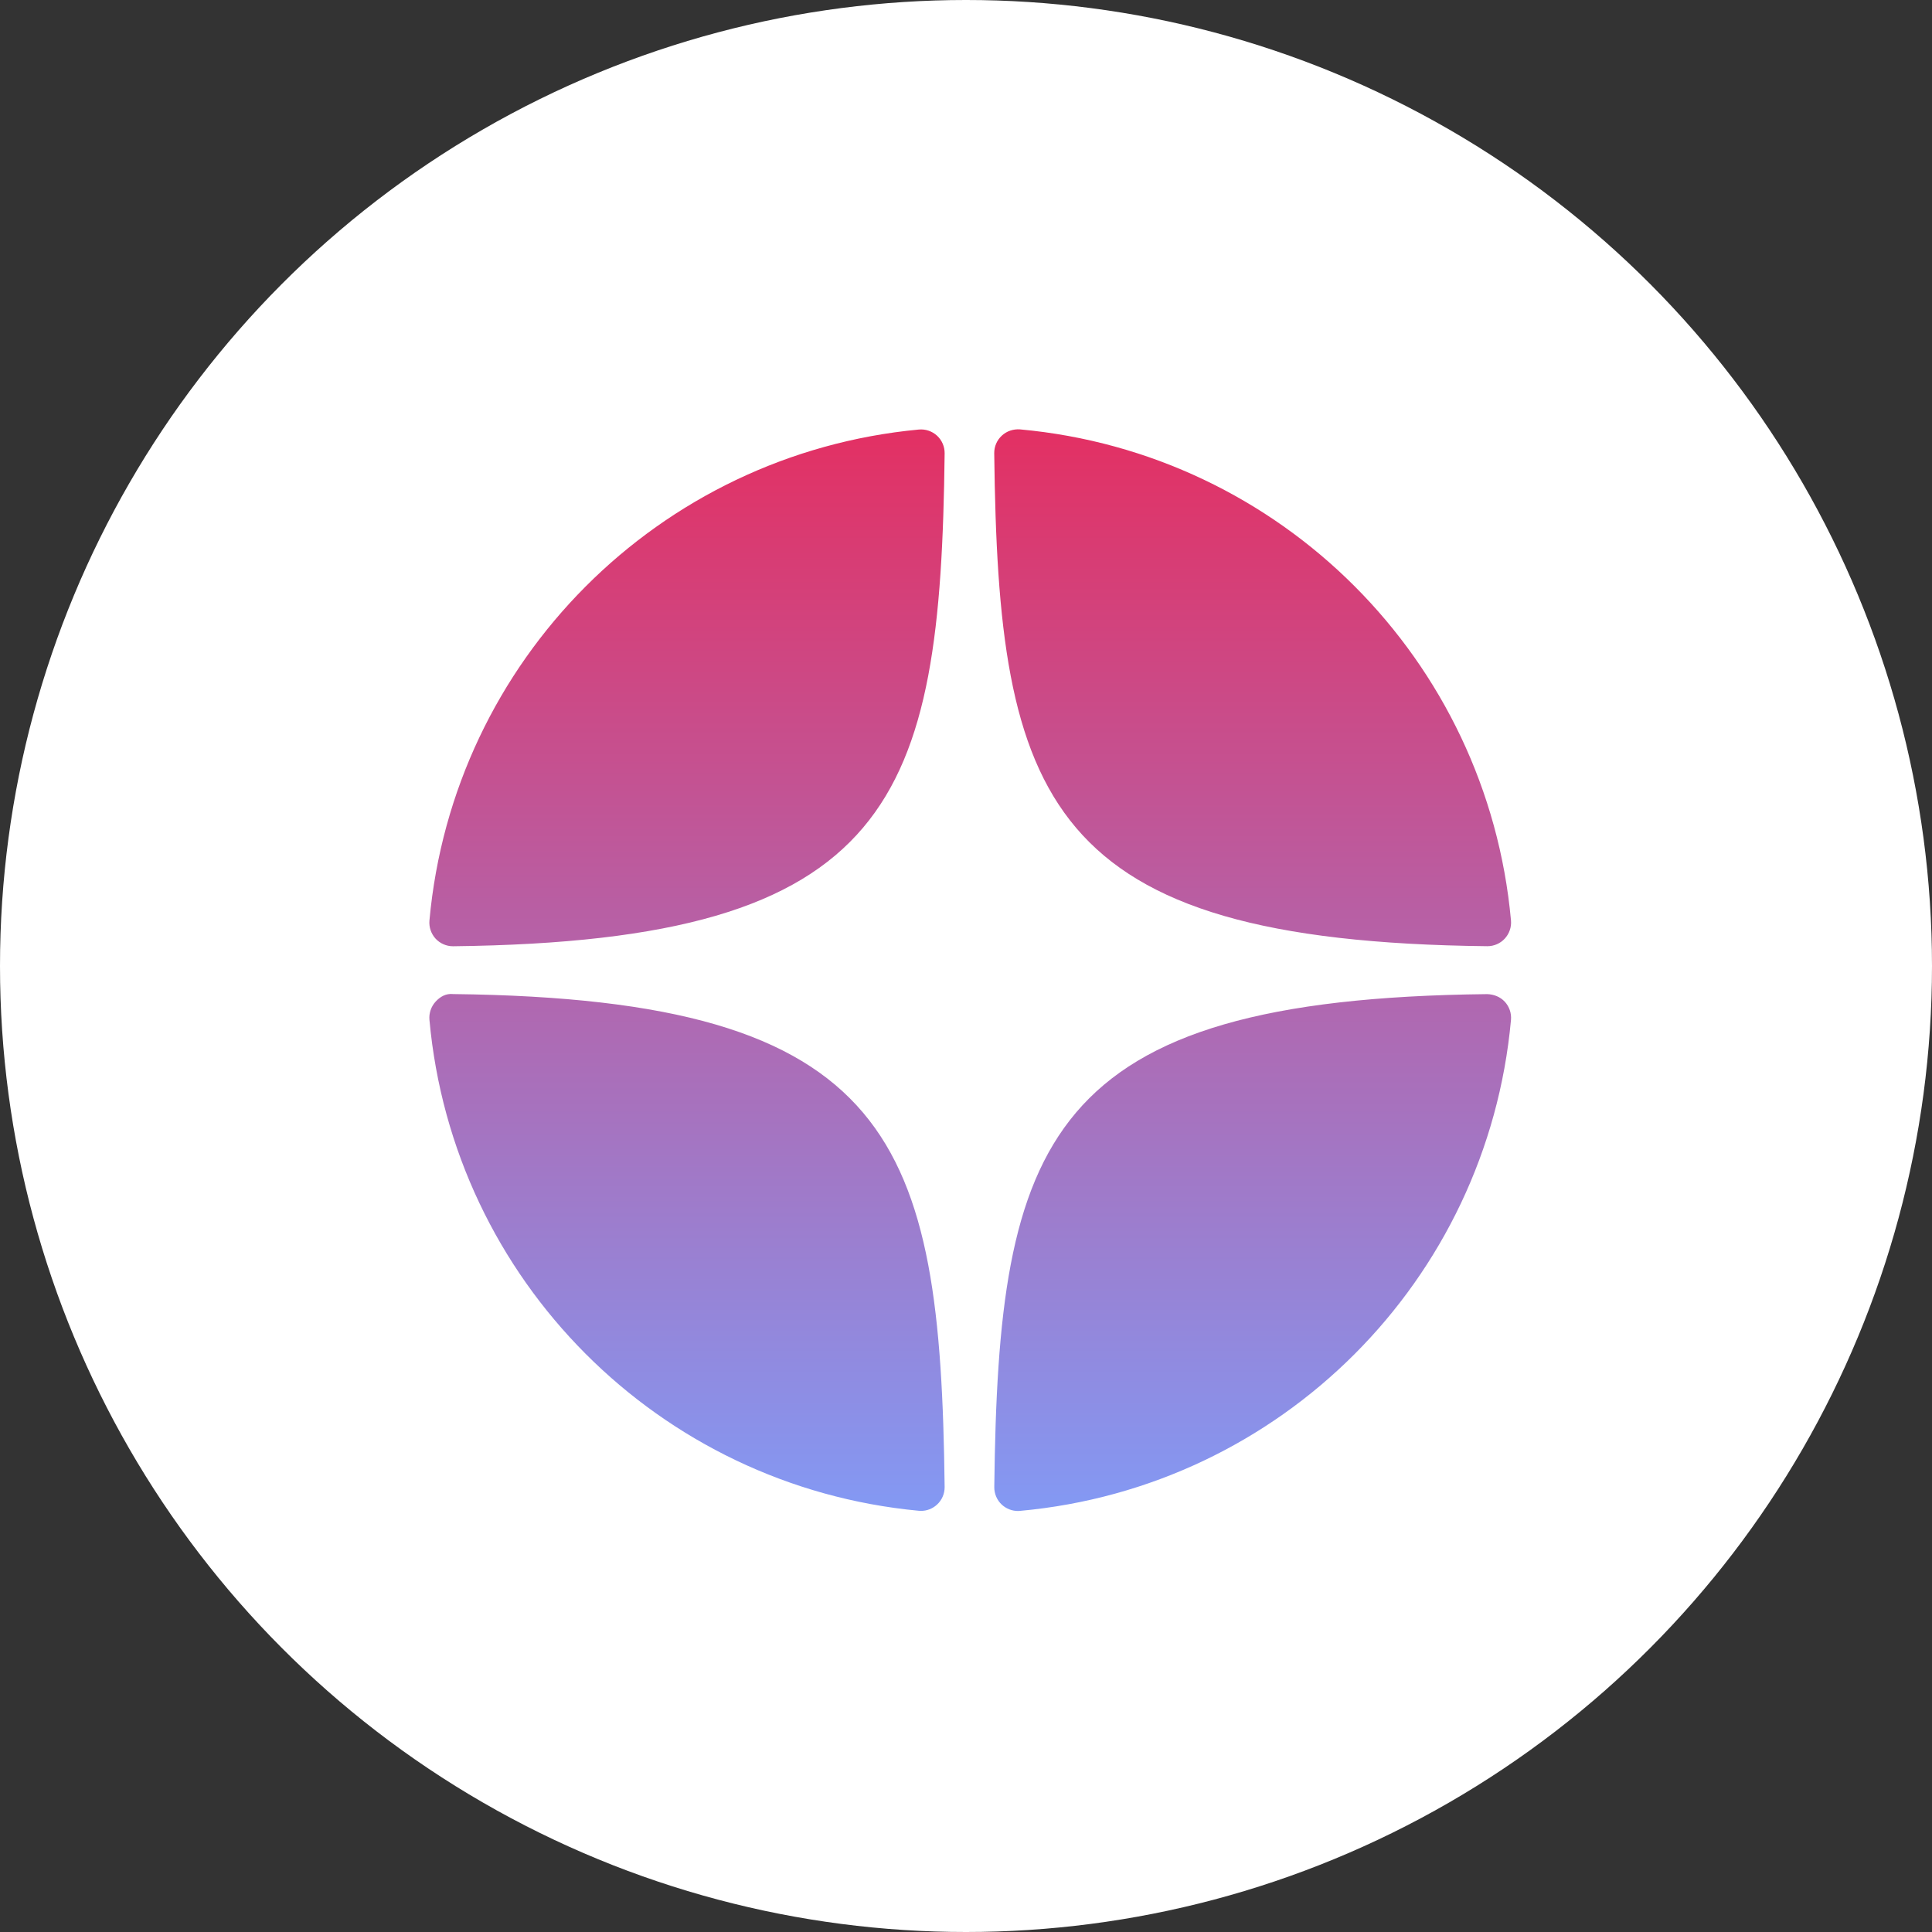 <?xml version="1.0" encoding="UTF-8"?> <svg xmlns="http://www.w3.org/2000/svg" width="36" height="36" viewBox="0 0 36 36" fill="none"><rect x="0" y="0" width="36" height="36" fill="#333333" stroke="none"/><circle cx="18" cy="18" r="18" fill="white"></circle><path d="M27.712 17.631C27.713 17.631 27.715 17.631 27.716 17.631C27.839 17.631 27.956 17.58 28.039 17.49C28.124 17.398 28.166 17.275 28.155 17.151C27.713 12.292 23.866 8.444 19.007 8.001C18.883 7.992 18.759 8.032 18.668 8.117C18.576 8.201 18.525 8.32 18.526 8.445C18.603 14.902 19.455 17.541 27.712 17.631ZM27.712 18.524C19.455 18.614 18.604 21.253 18.527 27.71C18.526 27.834 18.577 27.954 18.668 28.038C18.75 28.113 18.857 28.155 18.967 28.155C18.98 28.155 18.994 28.155 19.007 28.153C23.866 27.711 27.713 23.863 28.155 19.004C28.166 18.88 28.124 18.757 28.039 18.665C27.954 18.574 27.836 18.528 27.712 18.524ZM17.12 8.004C12.276 8.459 8.442 12.306 8.002 17.152C7.991 17.276 8.033 17.399 8.117 17.491C8.201 17.581 8.318 17.632 8.44 17.632C8.442 17.632 8.444 17.632 8.446 17.632C16.675 17.537 17.525 14.9 17.602 8.447C17.603 8.322 17.552 8.203 17.46 8.118C17.368 8.034 17.244 7.992 17.12 8.004ZM8.445 18.523C8.308 18.508 8.201 18.573 8.117 18.664C8.033 18.756 7.991 18.879 8.002 19.003C8.441 23.849 12.276 27.696 17.12 28.151C17.134 28.152 17.148 28.153 17.162 28.153C17.272 28.153 17.378 28.112 17.46 28.036C17.552 27.952 17.603 27.832 17.602 27.708C17.524 21.255 16.675 18.618 8.445 18.523Z" fill="url(#paint0_linear_698_1852)"></path><defs><linearGradient id="paint0_linear_698_1852" x1="18.078" y1="8" x2="18.078" y2="28.155" gradientUnits="userSpaceOnUse"><stop stop-color="#E33063"></stop><stop offset="1" stop-color="#8399F4"></stop></linearGradient></defs></svg> 